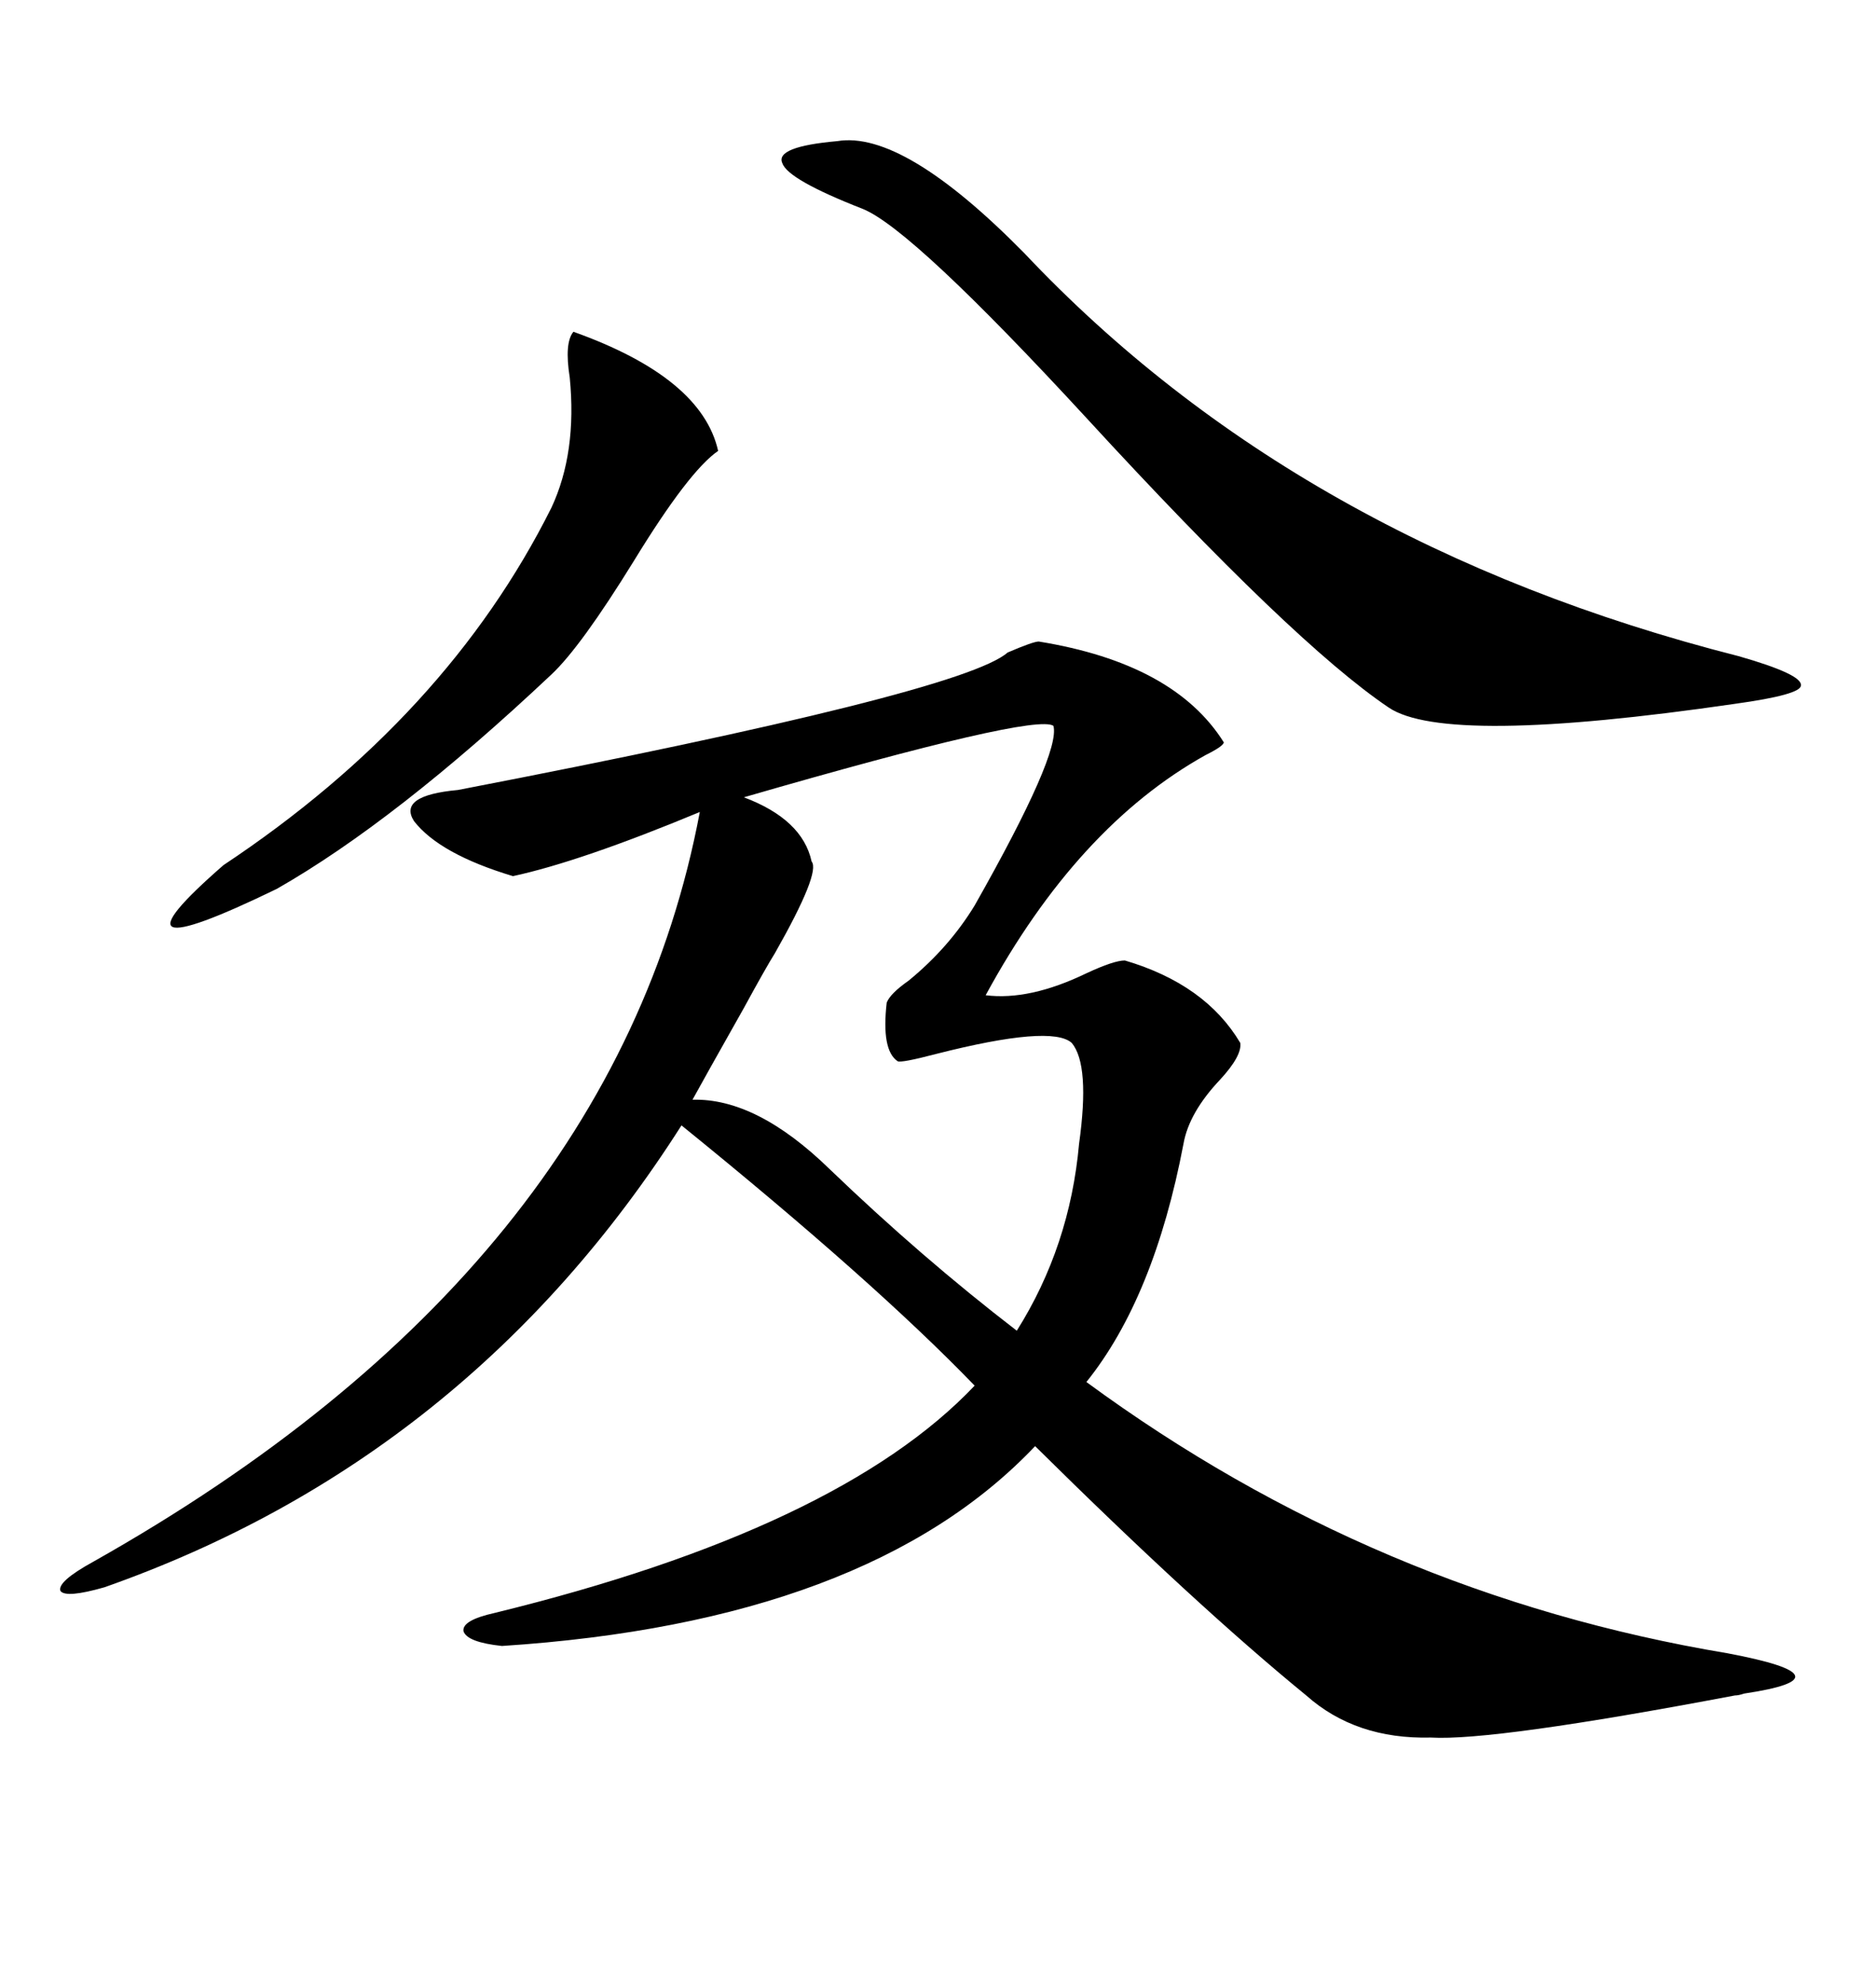 <svg xmlns="http://www.w3.org/2000/svg" xmlns:xlink="http://www.w3.org/1999/xlink" width="300" height="317.285"><path d="M166.11 102.54L166.11 102.54Q187.79 106.05 195.70 118.65L195.70 118.65Q195.70 119.24 192.77 120.70L192.77 120.70Q172.27 132.13 157.62 159.08L157.62 159.08Q164.65 159.96 173.73 155.57L173.73 155.57Q178.13 153.52 179.88 153.52L179.88 153.52Q192.77 157.32 198.34 166.70L198.34 166.70Q198.63 168.75 195.12 172.56L195.12 172.56Q190.14 177.83 189.26 182.81L189.26 182.81Q184.57 207.42 173.73 220.90L173.73 220.90Q220.02 254.88 276.27 264.26L276.27 264.26Q296.48 268.07 278.91 270.70L278.91 270.70Q278.03 271.00 277.44 271.00L277.44 271.00Q238.77 278.32 228.81 277.73L228.81 277.73Q216.80 278.03 208.89 271.00L208.89 271.00Q191.31 256.64 165.53 231.15L165.53 231.15Q138.87 259.28 80.27 263.09L80.27 263.09Q74.71 262.50 74.12 260.74L74.12 260.74Q73.83 258.98 79.10 257.81L79.10 257.81Q134.18 244.34 155.86 221.48L155.86 221.48Q139.75 204.79 108.98 179.88L108.98 179.88Q75 233.20 16.70 253.71L16.70 253.71Q10.55 255.47 9.67 254.30L9.67 254.30Q9.08 252.83 14.94 249.61L14.94 249.61Q98.14 202.73 111.91 129.79L111.91 129.79Q92.87 137.70 82.03 140.04L82.03 140.04Q70.31 136.52 66.21 131.25L66.21 131.25Q63.57 127.15 73.24 126.27L73.24 126.27Q153.81 110.74 161.13 104.30L161.13 104.30Q165.23 102.54 166.11 102.54ZM110.74 175.78L110.74 175.78Q121.00 175.49 132.71 186.91L132.71 186.91Q147.36 200.98 162.60 212.70L162.60 212.70Q171.09 199.22 172.56 182.81L172.56 182.81Q174.32 170.21 171.39 166.70L171.39 166.70Q168.16 163.77 149.71 168.46L149.71 168.46Q144.14 169.92 143.55 169.63L143.55 169.63Q140.92 167.87 141.80 160.25L141.80 160.25Q142.38 158.79 145.31 156.74L145.31 156.74Q151.76 151.46 155.86 144.73L155.86 144.73Q169.63 120.41 168.46 116.02L168.46 116.02Q165.53 113.96 118.95 127.44L118.95 127.44Q128.32 130.96 129.79 137.70L129.79 137.70Q131.25 139.45 123.93 152.34L123.93 152.34Q122.46 154.69 118.95 161.13L118.95 161.13Q112.50 172.56 110.74 175.78ZM133.89 22.56L133.89 22.56Q144.43 20.80 163.77 40.43L163.77 40.43Q207.71 87.01 278.03 104.88L278.03 104.88Q288.28 107.81 287.99 109.57L287.99 109.57Q287.99 111.04 277.44 112.50L277.44 112.50Q231.15 119.24 222.07 113.09L222.07 113.09Q206.84 102.83 173.73 66.80L173.73 66.80Q145.90 36.62 137.99 33.40L137.99 33.40Q125.98 28.71 125.10 26.07L125.10 26.07Q123.93 23.44 133.89 22.56ZM91.70 53.03L91.70 53.03Q112.21 60.35 114.84 72.07L114.84 72.07Q110.16 75.29 101.37 89.65L101.37 89.65Q92.87 103.42 88.18 107.81L88.18 107.81Q63.28 131.25 44.24 142.09L44.24 142.09Q15.23 156.15 35.74 138.28L35.74 138.28Q71.48 114.55 88.18 81.15L88.18 81.15Q92.29 72.36 91.11 60.35L91.11 60.35Q90.23 54.79 91.70 53.03Z"/></svg>